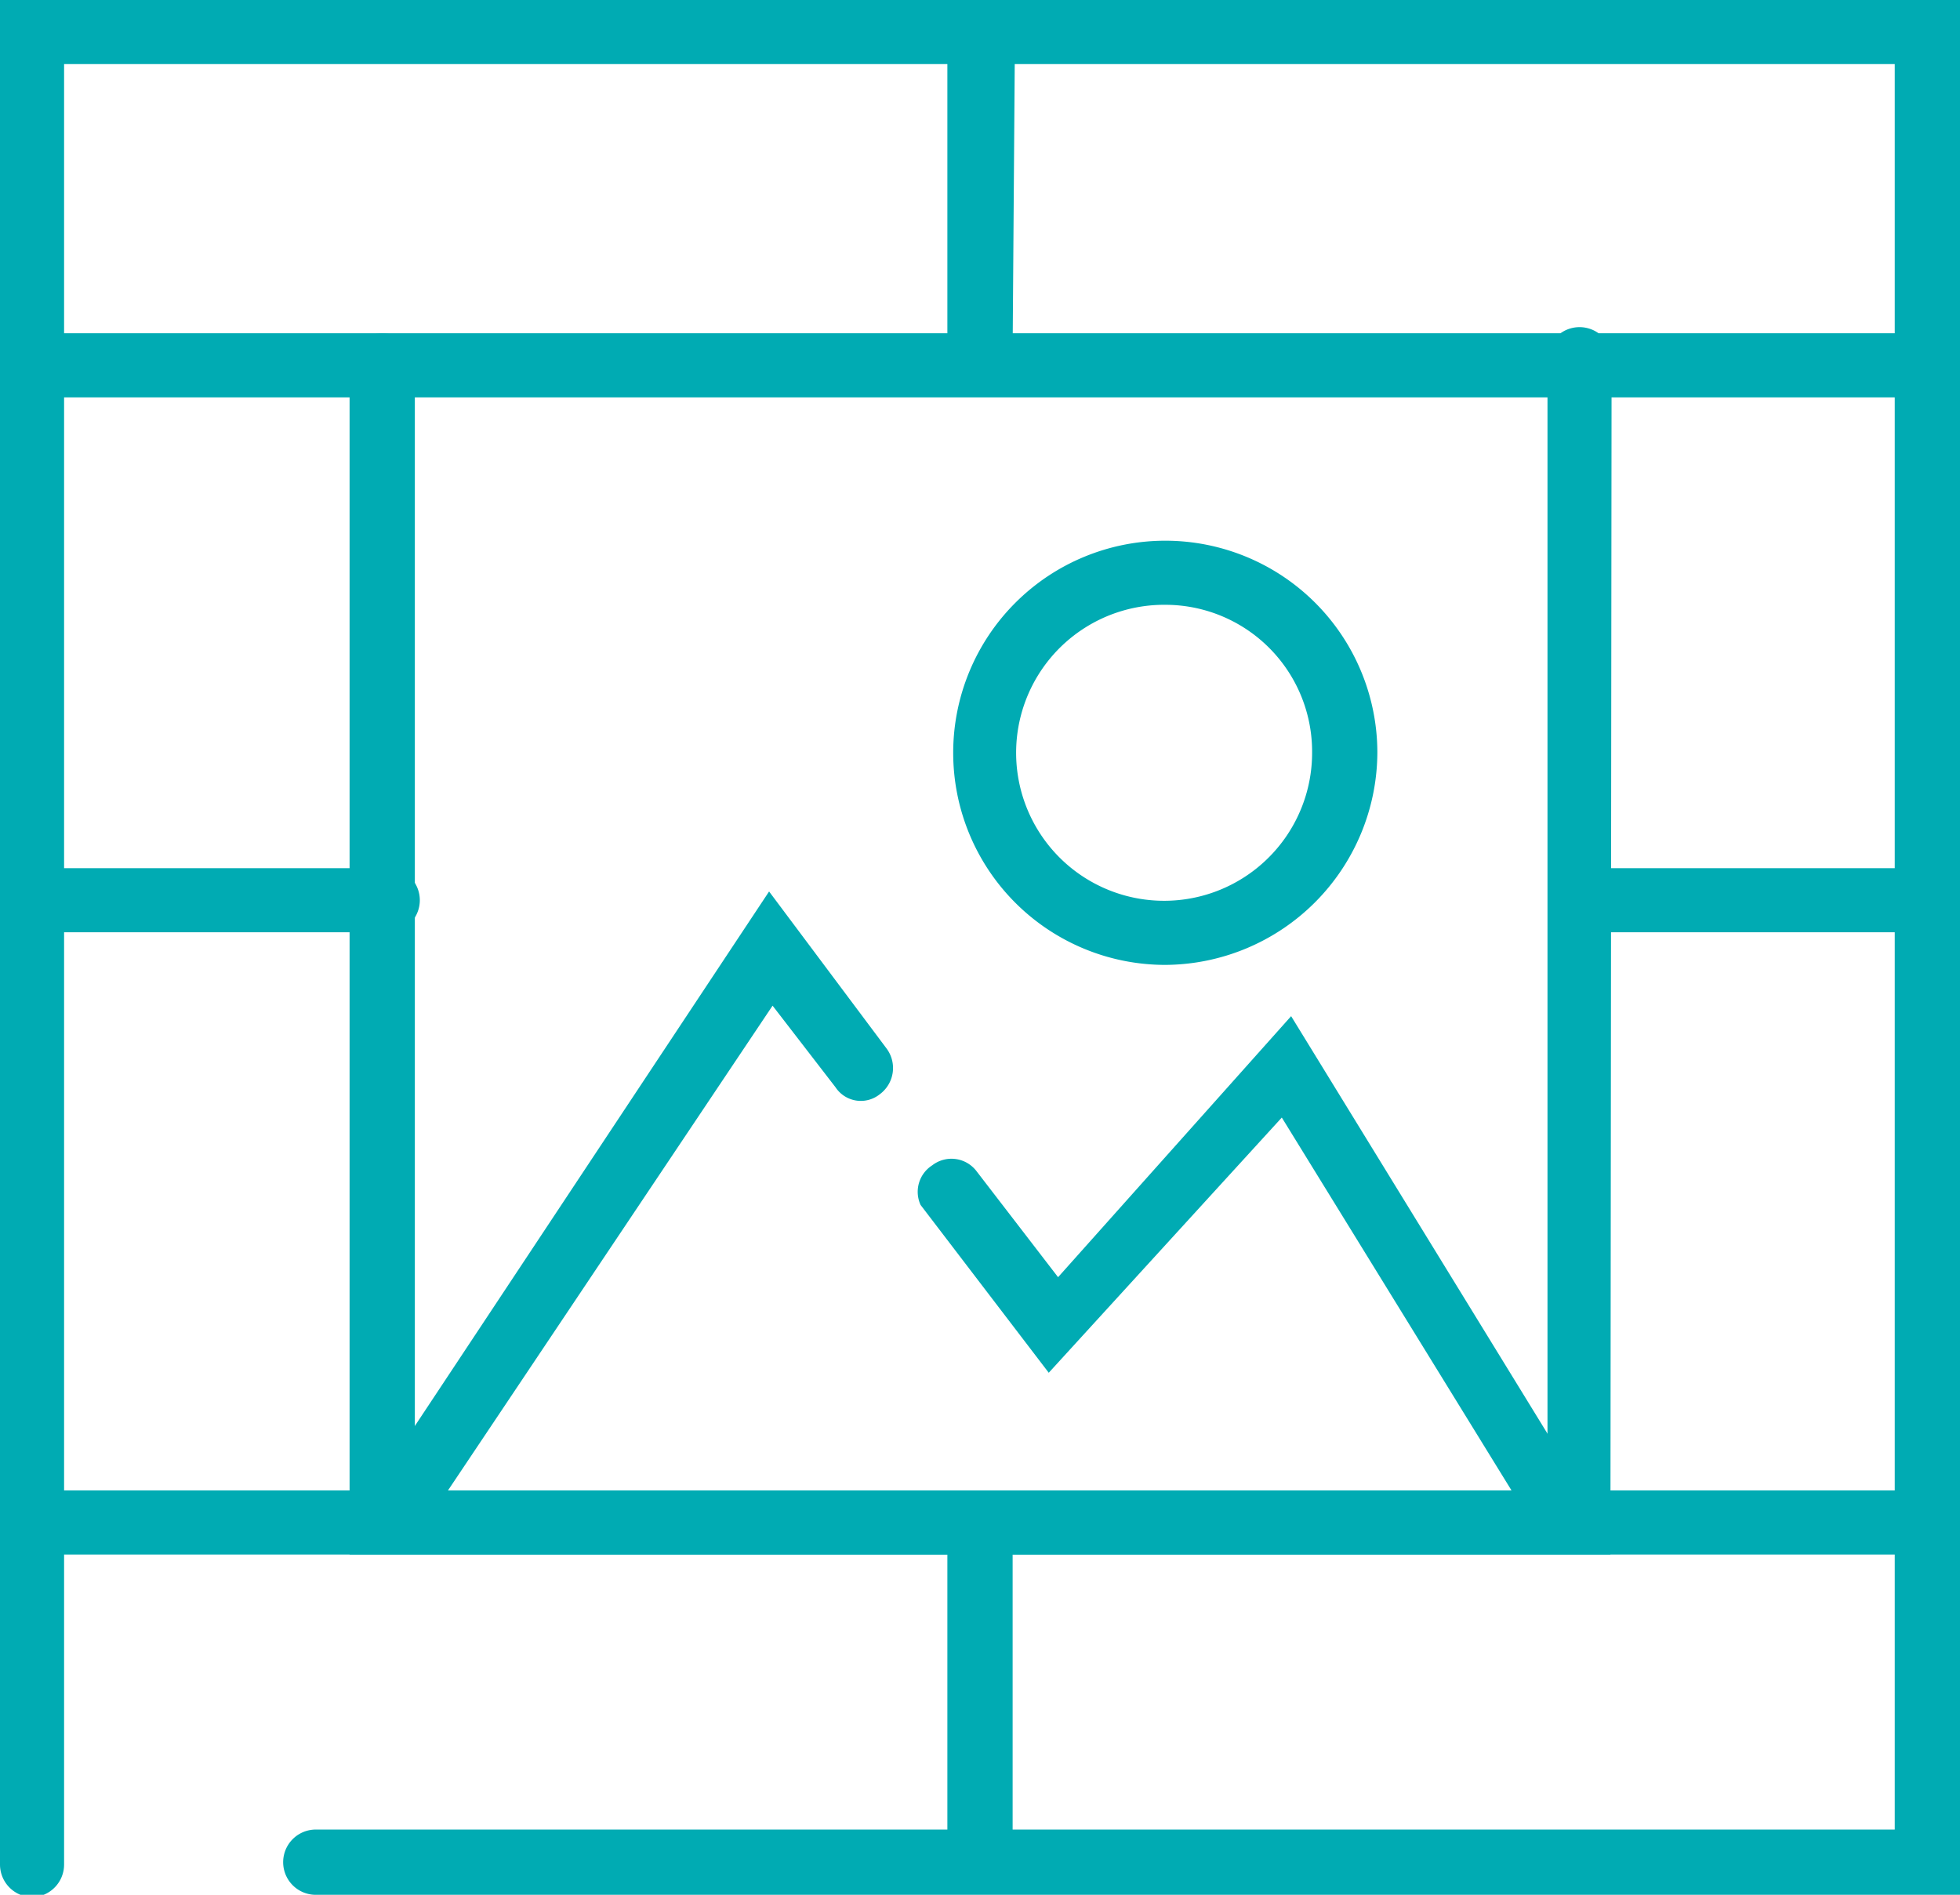 <?xml version="1.0" encoding="UTF-8"?> <svg xmlns="http://www.w3.org/2000/svg" viewBox="0 0 16.82 16.26"><defs><style>.cls-1{fill:#00abb3;}</style></defs><g id="Layer_2" data-name="Layer 2"><g id="_6" data-name="6"><path class="cls-1" d="M16.82,16.26H2.71a.28.28,0,0,1,0-.56H16.26V.55H.55V16a.28.28,0,0,1-.27.28A.28.28,0,0,1,0,16V0H16.82Z"></path><path class="cls-1" d="M13.82,13.34H3V3.14a.28.28,0,0,1,.56,0v9.65h9.72V3.14a.28.28,0,1,1,.55,0Z"></path><path class="cls-1" d="M10,8.28a1.82,1.82,0,1,1,1.82-1.82A1.83,1.83,0,0,1,10,8.28Zm0-3.09a1.27,1.27,0,1,0,1.26,1.27A1.26,1.26,0,0,0,10,5.19Z"></path><path class="cls-1" d="M13.38,13.21a.28.28,0,0,1-.23-.13L11,9.59,9,11.78l-1.1-1.44A.27.27,0,0,1,8,10a.27.27,0,0,1,.38.05l.7.91,2-2.24,2.53,4.12a.28.28,0,0,1-.09.38A.28.28,0,0,1,13.38,13.21Z"></path><path class="cls-1" d="M3.43,13.21a.3.3,0,0,1-.15-.05.27.27,0,0,1-.08-.38L6.6,7.65,7.61,9a.28.28,0,0,1-.06.39.26.26,0,0,1-.38-.06l-.54-.7-3,4.48A.27.27,0,0,1,3.43,13.21Z"></path><path class="cls-1" d="M16.54,3.41H.28a.28.28,0,1,1,0-.55H16.54a.28.28,0,1,1,0,.55Z"></path><path class="cls-1" d="M16.54,13.34H.28A.28.28,0,0,1,0,13.06a.27.27,0,0,1,.28-.27H16.54a.28.28,0,0,1,.28.27A.29.29,0,0,1,16.54,13.34Z"></path><path class="cls-1" d="M3.27,8h-3a.28.28,0,1,1,0-.55h3a.28.28,0,1,1,0,.55Z"></path><path class="cls-1" d="M16.36,8H13.69a.28.28,0,1,1,0-.55h2.67a.28.28,0,1,1,0,.55Z"></path><path class="cls-1" d="M8.41,3.27h0A.29.29,0,0,1,8.13,3l0-2.72A.28.28,0,0,1,8.43,0h0a.28.28,0,0,1,.28.28L8.69,3A.29.29,0,0,1,8.41,3.27Z"></path><path class="cls-1" d="M8.41,16.05h0a.27.27,0,0,1-.28-.28l0-2.71a.28.28,0,0,1,.28-.27h0a.27.27,0,0,1,.28.28l0,2.71A.28.28,0,0,1,8.41,16.05Z"></path></g></g></svg> 